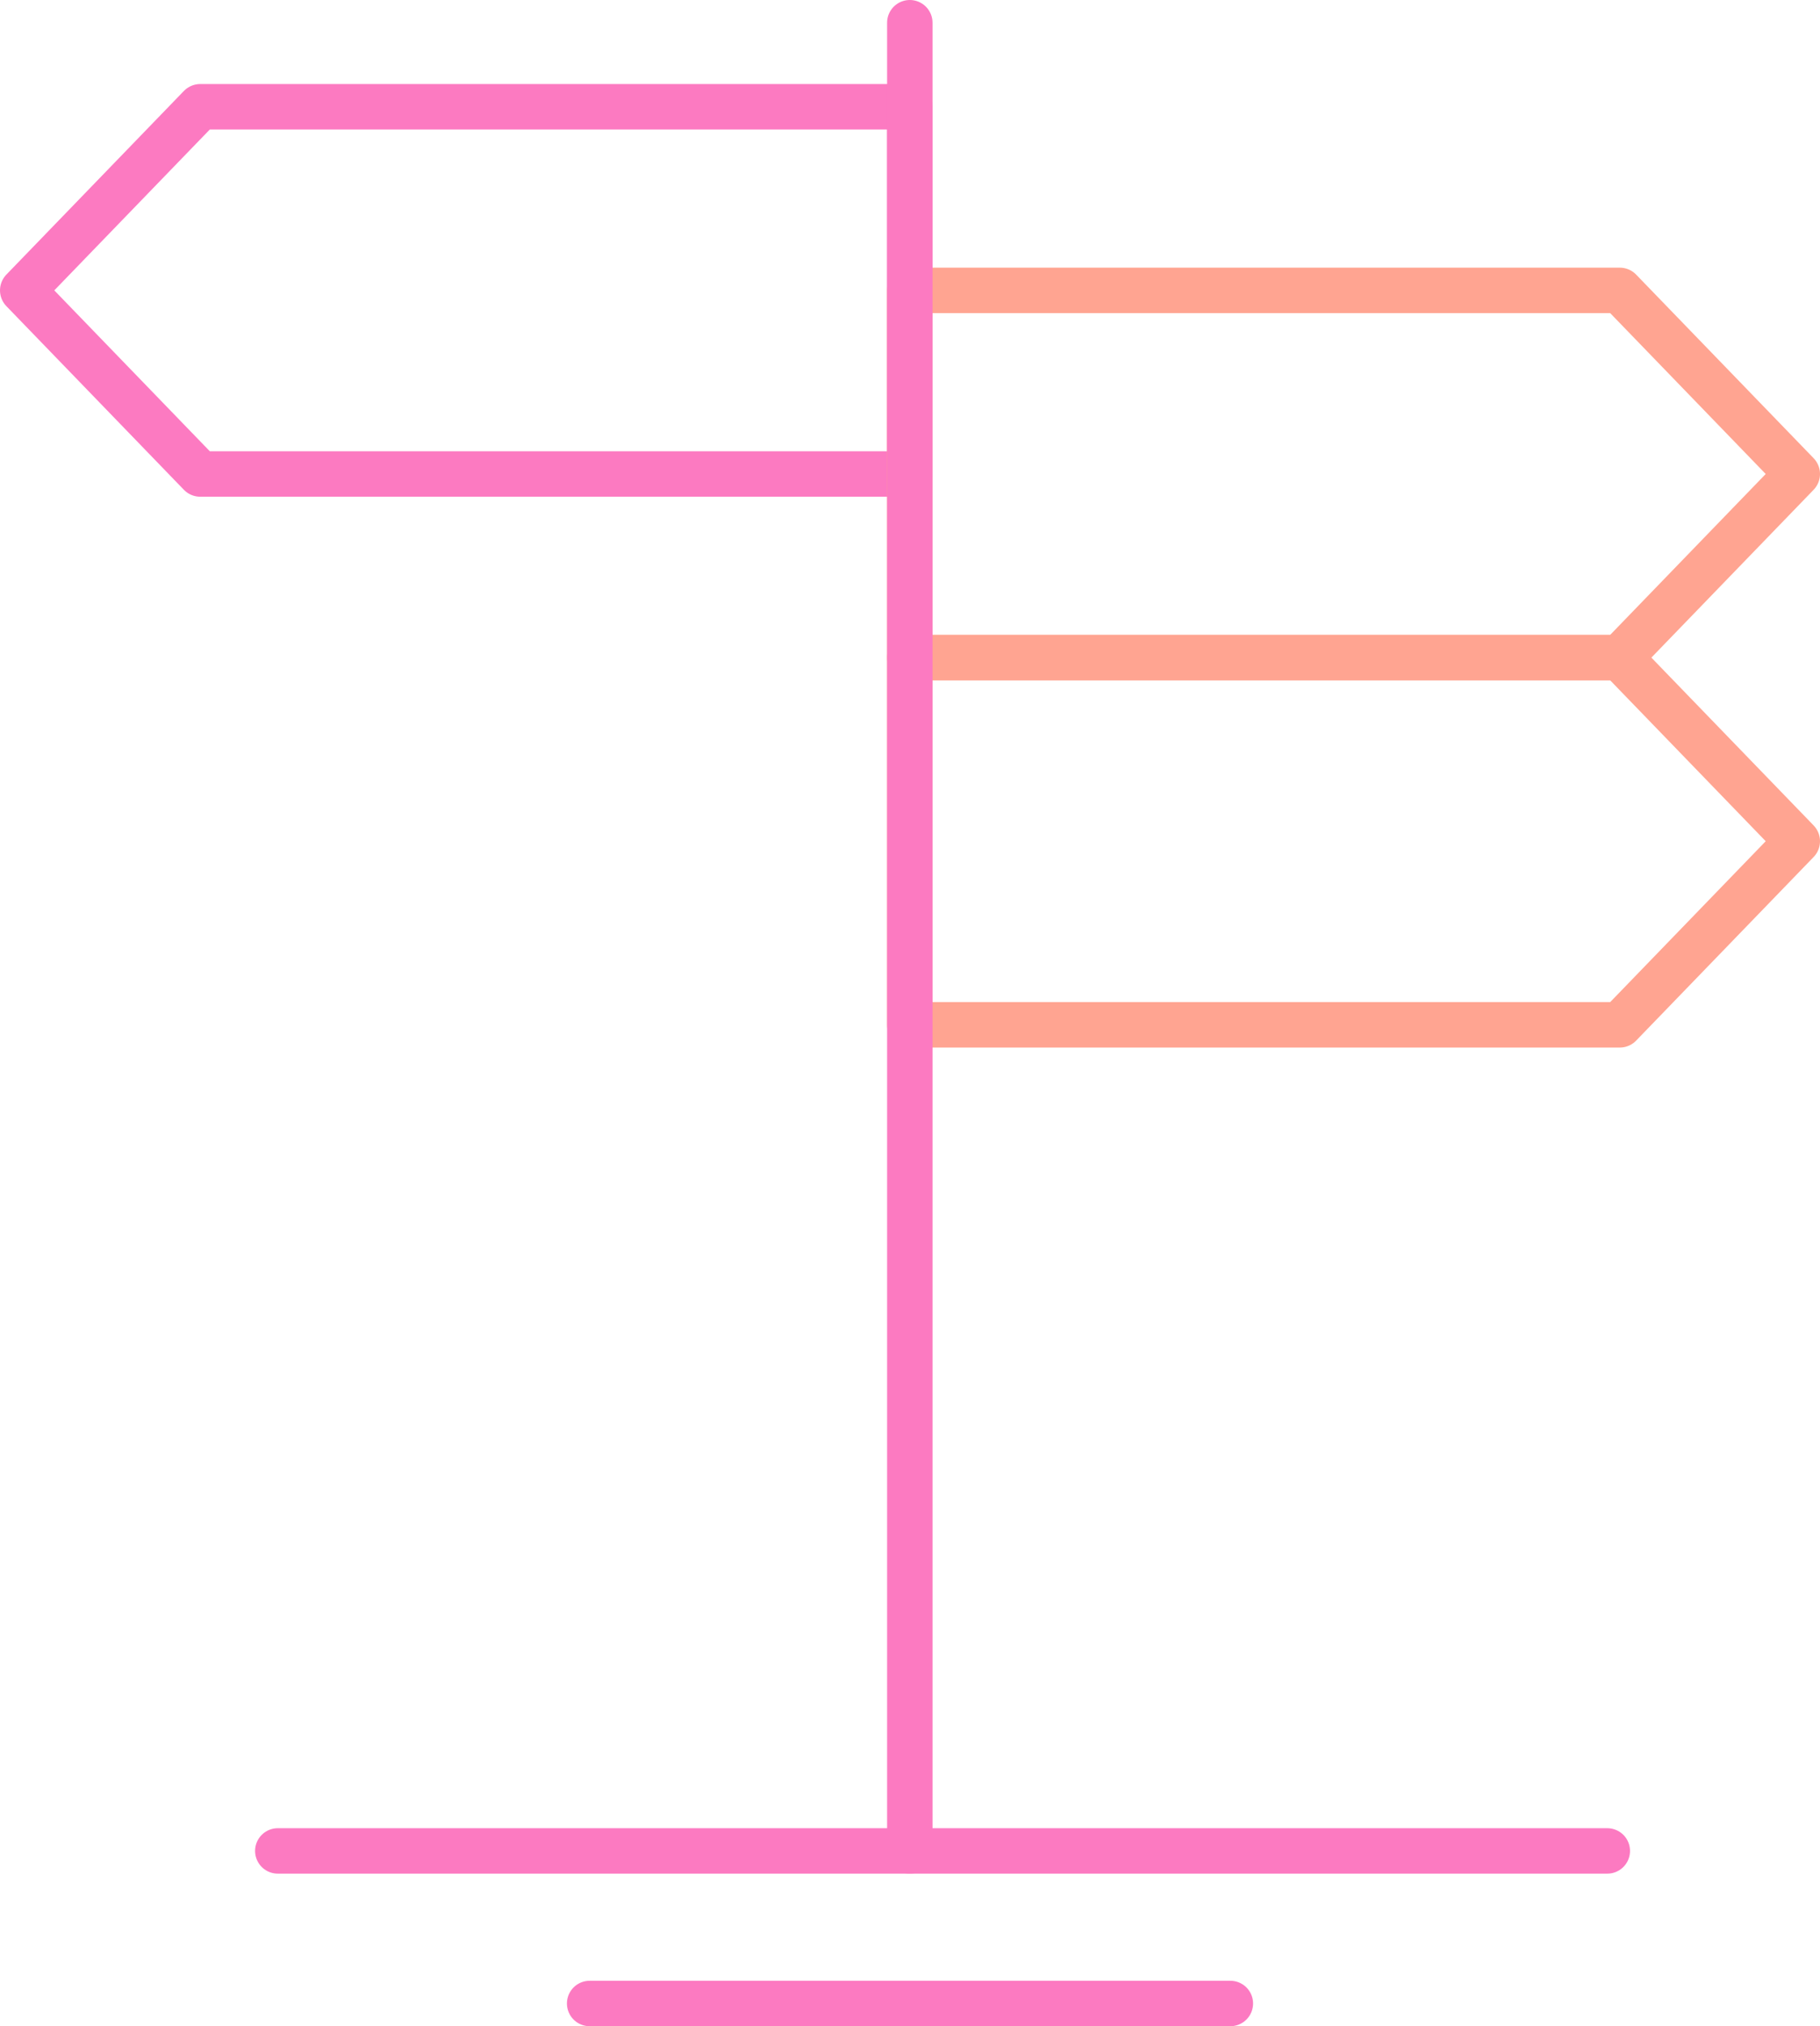 <svg xmlns="http://www.w3.org/2000/svg" viewBox="0 0 48.09 53.52">
    <defs>
        <style>
            .cls-1,.cls-2,.cls-3{fill:none;stroke-linecap:round;stroke-linejoin:round;stroke-width:1.2px;}.cls-1{stroke:#fc7ac1;}.cls-2{stroke:#ffa491;}.cls-3{stroke:#fc7ac1;}
        </style>
    </defs>
    <g id="Layer_2" data-name="Layer 2">
        <g id="Layer_1-2" data-name="Layer 1">
            <polygon class="cls-1" points="5.29 2.82 24.04 2.82 24.04 12.52 5.29 12.52 0.6 7.67 5.29 2.82"/>
            <polygon class="cls-2" points="42.8 7.67 24.04 7.67 24.04 17.37 42.8 17.37 47.49 12.52 42.8 7.67"/>
            <polygon class="cls-2" points="42.8 17.37 24.04 17.37 24.04 27.07 42.8 27.07 47.49 22.22 42.8 17.37"/>
            <line class="cls-1" x1="24.04" y1="48.89" x2="24.04" y2="0.6"/>
            <line class="cls-1" x1="15.58" y1="52.92" x2="32.51" y2="52.92"/>
            <line class="cls-3" x1="7.34" y1="48.89" x2="42.47" y2="48.89"/>
        </g>
    </g>
</svg>
